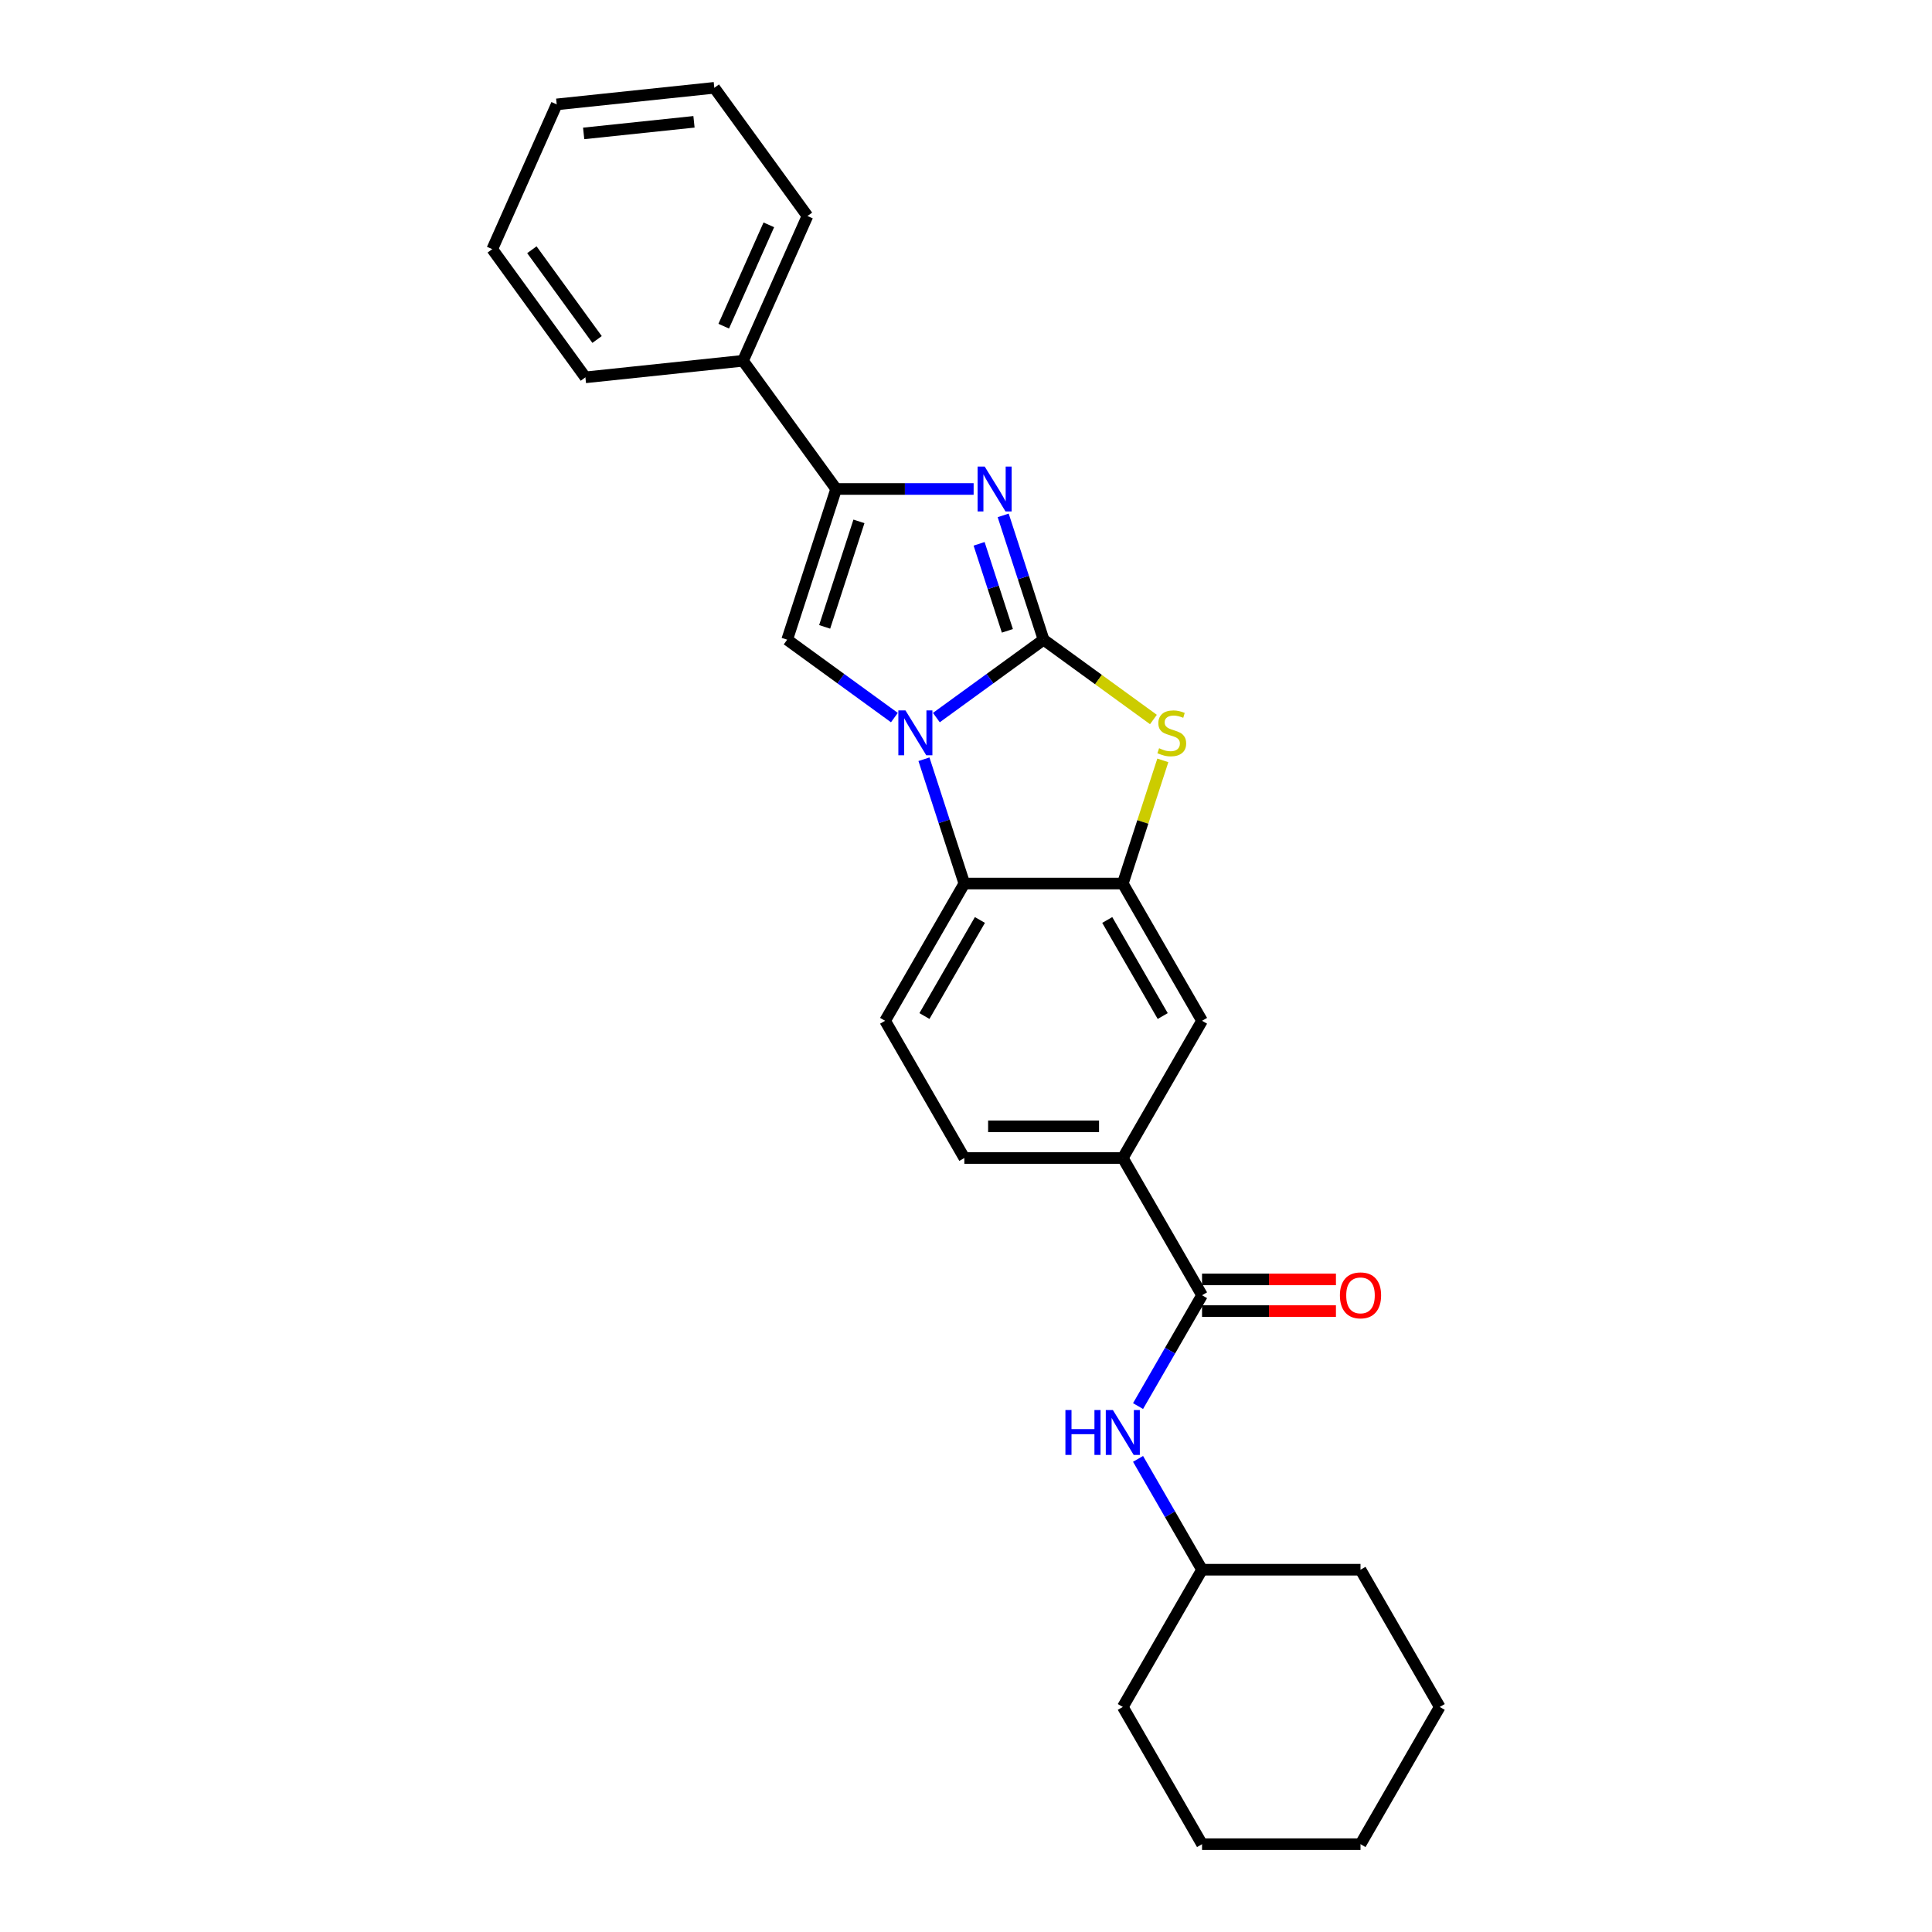 <?xml version='1.0' encoding='iso-8859-1'?>
<svg version='1.1' baseProfile='full'
              xmlns='http://www.w3.org/2000/svg'
                      xmlns:rdkit='http://www.rdkit.org/xml'
                      xmlns:xlink='http://www.w3.org/1999/xlink'
                  xml:space='preserve'
width='1000px' height='1000px' viewBox='0 0 1000 1000'>
<!-- END OF HEADER -->
<rect style='opacity:1.0;fill:#FFFFFF;stroke:none' width='1000' height='1000' x='0' y='0'> </rect>
<path class='bond-0' d='M 540.154,331.103 L 512.405,351.264' style='fill:none;fill-rule:evenodd;stroke:#000000;stroke-width:6px;stroke-linecap:butt;stroke-linejoin:miter;stroke-opacity:1' />
<path class='bond-0' d='M 512.405,351.264 L 484.657,371.424' style='fill:none;fill-rule:evenodd;stroke:#0000FF;stroke-width:6px;stroke-linecap:butt;stroke-linejoin:miter;stroke-opacity:1' />
<path class='bond-1' d='M 540.154,331.103 L 529.701,298.932' style='fill:none;fill-rule:evenodd;stroke:#000000;stroke-width:6px;stroke-linecap:butt;stroke-linejoin:miter;stroke-opacity:1' />
<path class='bond-1' d='M 529.701,298.932 L 519.248,266.762' style='fill:none;fill-rule:evenodd;stroke:#0000FF;stroke-width:6px;stroke-linecap:butt;stroke-linejoin:miter;stroke-opacity:1' />
<path class='bond-1' d='M 521.417,326.521 L 514.099,304.002' style='fill:none;fill-rule:evenodd;stroke:#000000;stroke-width:6px;stroke-linecap:butt;stroke-linejoin:miter;stroke-opacity:1' />
<path class='bond-1' d='M 514.099,304.002 L 506.782,281.482' style='fill:none;fill-rule:evenodd;stroke:#0000FF;stroke-width:6px;stroke-linecap:butt;stroke-linejoin:miter;stroke-opacity:1' />
<path class='bond-2' d='M 540.154,331.103 L 568.583,351.758' style='fill:none;fill-rule:evenodd;stroke:#000000;stroke-width:6px;stroke-linecap:butt;stroke-linejoin:miter;stroke-opacity:1' />
<path class='bond-2' d='M 568.583,351.758 L 597.012,372.413' style='fill:none;fill-rule:evenodd;stroke:#CCCC00;stroke-width:6px;stroke-linecap:butt;stroke-linejoin:miter;stroke-opacity:1' />
<path class='bond-3' d='M 462.938,371.424 L 435.19,351.264' style='fill:none;fill-rule:evenodd;stroke:#0000FF;stroke-width:6px;stroke-linecap:butt;stroke-linejoin:miter;stroke-opacity:1' />
<path class='bond-3' d='M 435.19,351.264 L 407.441,331.103' style='fill:none;fill-rule:evenodd;stroke:#000000;stroke-width:6px;stroke-linecap:butt;stroke-linejoin:miter;stroke-opacity:1' />
<path class='bond-6' d='M 478.237,392.979 L 488.69,425.15' style='fill:none;fill-rule:evenodd;stroke:#0000FF;stroke-width:6px;stroke-linecap:butt;stroke-linejoin:miter;stroke-opacity:1' />
<path class='bond-6' d='M 488.69,425.15 L 499.143,457.32' style='fill:none;fill-rule:evenodd;stroke:#000000;stroke-width:6px;stroke-linecap:butt;stroke-linejoin:miter;stroke-opacity:1' />
<path class='bond-4' d='M 503.948,253.097 L 468.368,253.097' style='fill:none;fill-rule:evenodd;stroke:#0000FF;stroke-width:6px;stroke-linecap:butt;stroke-linejoin:miter;stroke-opacity:1' />
<path class='bond-4' d='M 468.368,253.097 L 432.787,253.097' style='fill:none;fill-rule:evenodd;stroke:#000000;stroke-width:6px;stroke-linecap:butt;stroke-linejoin:miter;stroke-opacity:1' />
<path class='bond-5' d='M 601.878,393.569 L 591.521,425.445' style='fill:none;fill-rule:evenodd;stroke:#CCCC00;stroke-width:6px;stroke-linecap:butt;stroke-linejoin:miter;stroke-opacity:1' />
<path class='bond-5' d='M 591.521,425.445 L 581.164,457.32' style='fill:none;fill-rule:evenodd;stroke:#000000;stroke-width:6px;stroke-linecap:butt;stroke-linejoin:miter;stroke-opacity:1' />
<path class='bond-26' d='M 407.441,331.103 L 432.787,253.097' style='fill:none;fill-rule:evenodd;stroke:#000000;stroke-width:6px;stroke-linecap:butt;stroke-linejoin:miter;stroke-opacity:1' />
<path class='bond-26' d='M 426.844,324.472 L 444.586,269.867' style='fill:none;fill-rule:evenodd;stroke:#000000;stroke-width:6px;stroke-linecap:butt;stroke-linejoin:miter;stroke-opacity:1' />
<path class='bond-12' d='M 432.787,253.097 L 384.576,186.741' style='fill:none;fill-rule:evenodd;stroke:#000000;stroke-width:6px;stroke-linecap:butt;stroke-linejoin:miter;stroke-opacity:1' />
<path class='bond-9' d='M 581.164,457.32 L 622.175,528.353' style='fill:none;fill-rule:evenodd;stroke:#000000;stroke-width:6px;stroke-linecap:butt;stroke-linejoin:miter;stroke-opacity:1' />
<path class='bond-9' d='M 573.109,476.177 L 601.817,525.9' style='fill:none;fill-rule:evenodd;stroke:#000000;stroke-width:6px;stroke-linecap:butt;stroke-linejoin:miter;stroke-opacity:1' />
<path class='bond-27' d='M 581.164,457.32 L 499.143,457.32' style='fill:none;fill-rule:evenodd;stroke:#000000;stroke-width:6px;stroke-linecap:butt;stroke-linejoin:miter;stroke-opacity:1' />
<path class='bond-11' d='M 499.143,457.32 L 458.133,528.353' style='fill:none;fill-rule:evenodd;stroke:#000000;stroke-width:6px;stroke-linecap:butt;stroke-linejoin:miter;stroke-opacity:1' />
<path class='bond-11' d='M 507.198,476.177 L 478.491,525.9' style='fill:none;fill-rule:evenodd;stroke:#000000;stroke-width:6px;stroke-linecap:butt;stroke-linejoin:miter;stroke-opacity:1' />
<path class='bond-7' d='M 622.175,670.417 L 581.164,599.385' style='fill:none;fill-rule:evenodd;stroke:#000000;stroke-width:6px;stroke-linecap:butt;stroke-linejoin:miter;stroke-opacity:1' />
<path class='bond-10' d='M 622.175,670.417 L 605.614,699.101' style='fill:none;fill-rule:evenodd;stroke:#000000;stroke-width:6px;stroke-linecap:butt;stroke-linejoin:miter;stroke-opacity:1' />
<path class='bond-10' d='M 605.614,699.101 L 589.053,727.784' style='fill:none;fill-rule:evenodd;stroke:#0000FF;stroke-width:6px;stroke-linecap:butt;stroke-linejoin:miter;stroke-opacity:1' />
<path class='bond-13' d='M 622.175,678.619 L 656.828,678.619' style='fill:none;fill-rule:evenodd;stroke:#000000;stroke-width:6px;stroke-linecap:butt;stroke-linejoin:miter;stroke-opacity:1' />
<path class='bond-13' d='M 656.828,678.619 L 691.482,678.619' style='fill:none;fill-rule:evenodd;stroke:#FF0000;stroke-width:6px;stroke-linecap:butt;stroke-linejoin:miter;stroke-opacity:1' />
<path class='bond-13' d='M 622.175,662.215 L 656.828,662.215' style='fill:none;fill-rule:evenodd;stroke:#000000;stroke-width:6px;stroke-linecap:butt;stroke-linejoin:miter;stroke-opacity:1' />
<path class='bond-13' d='M 656.828,662.215 L 691.482,662.215' style='fill:none;fill-rule:evenodd;stroke:#FF0000;stroke-width:6px;stroke-linecap:butt;stroke-linejoin:miter;stroke-opacity:1' />
<path class='bond-8' d='M 581.164,599.385 L 622.175,528.353' style='fill:none;fill-rule:evenodd;stroke:#000000;stroke-width:6px;stroke-linecap:butt;stroke-linejoin:miter;stroke-opacity:1' />
<path class='bond-28' d='M 581.164,599.385 L 499.143,599.385' style='fill:none;fill-rule:evenodd;stroke:#000000;stroke-width:6px;stroke-linecap:butt;stroke-linejoin:miter;stroke-opacity:1' />
<path class='bond-28' d='M 568.861,582.981 L 511.446,582.981' style='fill:none;fill-rule:evenodd;stroke:#000000;stroke-width:6px;stroke-linecap:butt;stroke-linejoin:miter;stroke-opacity:1' />
<path class='bond-15' d='M 589.053,755.114 L 605.614,783.797' style='fill:none;fill-rule:evenodd;stroke:#0000FF;stroke-width:6px;stroke-linecap:butt;stroke-linejoin:miter;stroke-opacity:1' />
<path class='bond-15' d='M 605.614,783.797 L 622.175,812.481' style='fill:none;fill-rule:evenodd;stroke:#000000;stroke-width:6px;stroke-linecap:butt;stroke-linejoin:miter;stroke-opacity:1' />
<path class='bond-14' d='M 458.133,528.353 L 499.143,599.385' style='fill:none;fill-rule:evenodd;stroke:#000000;stroke-width:6px;stroke-linecap:butt;stroke-linejoin:miter;stroke-opacity:1' />
<path class='bond-16' d='M 384.576,186.741 L 417.937,111.811' style='fill:none;fill-rule:evenodd;stroke:#000000;stroke-width:6px;stroke-linecap:butt;stroke-linejoin:miter;stroke-opacity:1' />
<path class='bond-16' d='M 374.595,168.829 L 397.947,116.378' style='fill:none;fill-rule:evenodd;stroke:#000000;stroke-width:6px;stroke-linecap:butt;stroke-linejoin:miter;stroke-opacity:1' />
<path class='bond-17' d='M 384.576,186.741 L 303.005,195.314' style='fill:none;fill-rule:evenodd;stroke:#000000;stroke-width:6px;stroke-linecap:butt;stroke-linejoin:miter;stroke-opacity:1' />
<path class='bond-18' d='M 622.175,812.481 L 581.164,883.513' style='fill:none;fill-rule:evenodd;stroke:#000000;stroke-width:6px;stroke-linecap:butt;stroke-linejoin:miter;stroke-opacity:1' />
<path class='bond-19' d='M 622.175,812.481 L 704.195,812.481' style='fill:none;fill-rule:evenodd;stroke:#000000;stroke-width:6px;stroke-linecap:butt;stroke-linejoin:miter;stroke-opacity:1' />
<path class='bond-21' d='M 417.937,111.811 L 369.727,45.455' style='fill:none;fill-rule:evenodd;stroke:#000000;stroke-width:6px;stroke-linecap:butt;stroke-linejoin:miter;stroke-opacity:1' />
<path class='bond-20' d='M 303.005,195.314 L 254.794,128.958' style='fill:none;fill-rule:evenodd;stroke:#000000;stroke-width:6px;stroke-linecap:butt;stroke-linejoin:miter;stroke-opacity:1' />
<path class='bond-20' d='M 309.044,175.719 L 275.297,129.269' style='fill:none;fill-rule:evenodd;stroke:#000000;stroke-width:6px;stroke-linecap:butt;stroke-linejoin:miter;stroke-opacity:1' />
<path class='bond-22' d='M 581.164,883.513 L 622.175,954.545' style='fill:none;fill-rule:evenodd;stroke:#000000;stroke-width:6px;stroke-linecap:butt;stroke-linejoin:miter;stroke-opacity:1' />
<path class='bond-23' d='M 704.195,812.481 L 745.206,883.513' style='fill:none;fill-rule:evenodd;stroke:#000000;stroke-width:6px;stroke-linecap:butt;stroke-linejoin:miter;stroke-opacity:1' />
<path class='bond-24' d='M 254.794,128.958 L 288.155,54.028' style='fill:none;fill-rule:evenodd;stroke:#000000;stroke-width:6px;stroke-linecap:butt;stroke-linejoin:miter;stroke-opacity:1' />
<path class='bond-29' d='M 369.727,45.455 L 288.155,54.028' style='fill:none;fill-rule:evenodd;stroke:#000000;stroke-width:6px;stroke-linecap:butt;stroke-linejoin:miter;stroke-opacity:1' />
<path class='bond-29' d='M 359.206,63.055 L 302.105,69.056' style='fill:none;fill-rule:evenodd;stroke:#000000;stroke-width:6px;stroke-linecap:butt;stroke-linejoin:miter;stroke-opacity:1' />
<path class='bond-30' d='M 622.175,954.545 L 704.195,954.545' style='fill:none;fill-rule:evenodd;stroke:#000000;stroke-width:6px;stroke-linecap:butt;stroke-linejoin:miter;stroke-opacity:1' />
<path class='bond-25' d='M 745.206,883.513 L 704.195,954.545' style='fill:none;fill-rule:evenodd;stroke:#000000;stroke-width:6px;stroke-linecap:butt;stroke-linejoin:miter;stroke-opacity:1' />
<path  class='atom-1' d='M 468.663 367.7
L 476.274 380.003
Q 477.029 381.217, 478.243 383.415
Q 479.457 385.613, 479.522 385.744
L 479.522 367.7
L 482.606 367.7
L 482.606 390.928
L 479.424 390.928
L 471.255 377.477
Q 470.303 375.902, 469.286 374.097
Q 468.302 372.293, 468.007 371.735
L 468.007 390.928
L 464.988 390.928
L 464.988 367.7
L 468.663 367.7
' fill='#0000FF'/>
<path  class='atom-2' d='M 509.673 241.483
L 517.285 253.786
Q 518.039 255, 519.253 257.198
Q 520.467 259.396, 520.533 259.527
L 520.533 241.483
L 523.617 241.483
L 523.617 264.711
L 520.434 264.711
L 512.265 251.26
Q 511.314 249.685, 510.297 247.88
Q 509.312 246.076, 509.017 245.518
L 509.017 264.711
L 505.999 264.711
L 505.999 241.483
L 509.673 241.483
' fill='#0000FF'/>
<path  class='atom-3' d='M 599.948 387.286
Q 600.211 387.385, 601.293 387.844
Q 602.376 388.303, 603.557 388.599
Q 604.771 388.861, 605.952 388.861
Q 608.15 388.861, 609.43 387.811
Q 610.709 386.729, 610.709 384.859
Q 610.709 383.579, 610.053 382.792
Q 609.43 382.004, 608.446 381.578
Q 607.461 381.151, 605.821 380.659
Q 603.754 380.036, 602.507 379.445
Q 601.293 378.855, 600.408 377.608
Q 599.555 376.361, 599.555 374.261
Q 599.555 371.342, 601.523 369.537
Q 603.524 367.733, 607.461 367.733
Q 610.152 367.733, 613.203 369.012
L 612.448 371.538
Q 609.66 370.39, 607.56 370.39
Q 605.296 370.39, 604.049 371.342
Q 602.803 372.26, 602.835 373.868
Q 602.835 375.115, 603.459 375.869
Q 604.115 376.624, 605.034 377.05
Q 605.985 377.477, 607.56 377.969
Q 609.66 378.625, 610.906 379.281
Q 612.153 379.937, 613.039 381.282
Q 613.957 382.595, 613.957 384.859
Q 613.957 388.074, 611.792 389.813
Q 609.66 391.519, 606.083 391.519
Q 604.017 391.519, 602.442 391.059
Q 600.9 390.633, 599.062 389.878
L 599.948 387.286
' fill='#CCCC00'/>
<path  class='atom-11' d='M 551.456 729.835
L 554.606 729.835
L 554.606 739.71
L 566.482 739.71
L 566.482 729.835
L 569.632 729.835
L 569.632 753.063
L 566.482 753.063
L 566.482 742.335
L 554.606 742.335
L 554.606 753.063
L 551.456 753.063
L 551.456 729.835
' fill='#0000FF'/>
<path  class='atom-11' d='M 576.03 729.835
L 583.641 742.138
Q 584.396 743.352, 585.61 745.55
Q 586.824 747.748, 586.889 747.879
L 586.889 729.835
L 589.973 729.835
L 589.973 753.063
L 586.791 753.063
L 578.621 739.612
Q 577.67 738.037, 576.653 736.232
Q 575.669 734.428, 575.373 733.87
L 575.373 753.063
L 572.355 753.063
L 572.355 729.835
L 576.03 729.835
' fill='#0000FF'/>
<path  class='atom-14' d='M 693.533 670.482
Q 693.533 664.905, 696.289 661.788
Q 699.044 658.671, 704.195 658.671
Q 709.346 658.671, 712.102 661.788
Q 714.858 664.905, 714.858 670.482
Q 714.858 676.126, 712.069 679.341
Q 709.281 682.523, 704.195 682.523
Q 699.077 682.523, 696.289 679.341
Q 693.533 676.158, 693.533 670.482
M 704.195 679.898
Q 707.739 679.898, 709.642 677.536
Q 711.577 675.141, 711.577 670.482
Q 711.577 665.922, 709.642 663.626
Q 707.739 661.296, 704.195 661.296
Q 700.652 661.296, 698.716 663.593
Q 696.814 665.889, 696.814 670.482
Q 696.814 675.174, 698.716 677.536
Q 700.652 679.898, 704.195 679.898
' fill='#FF0000'/>
</svg>
